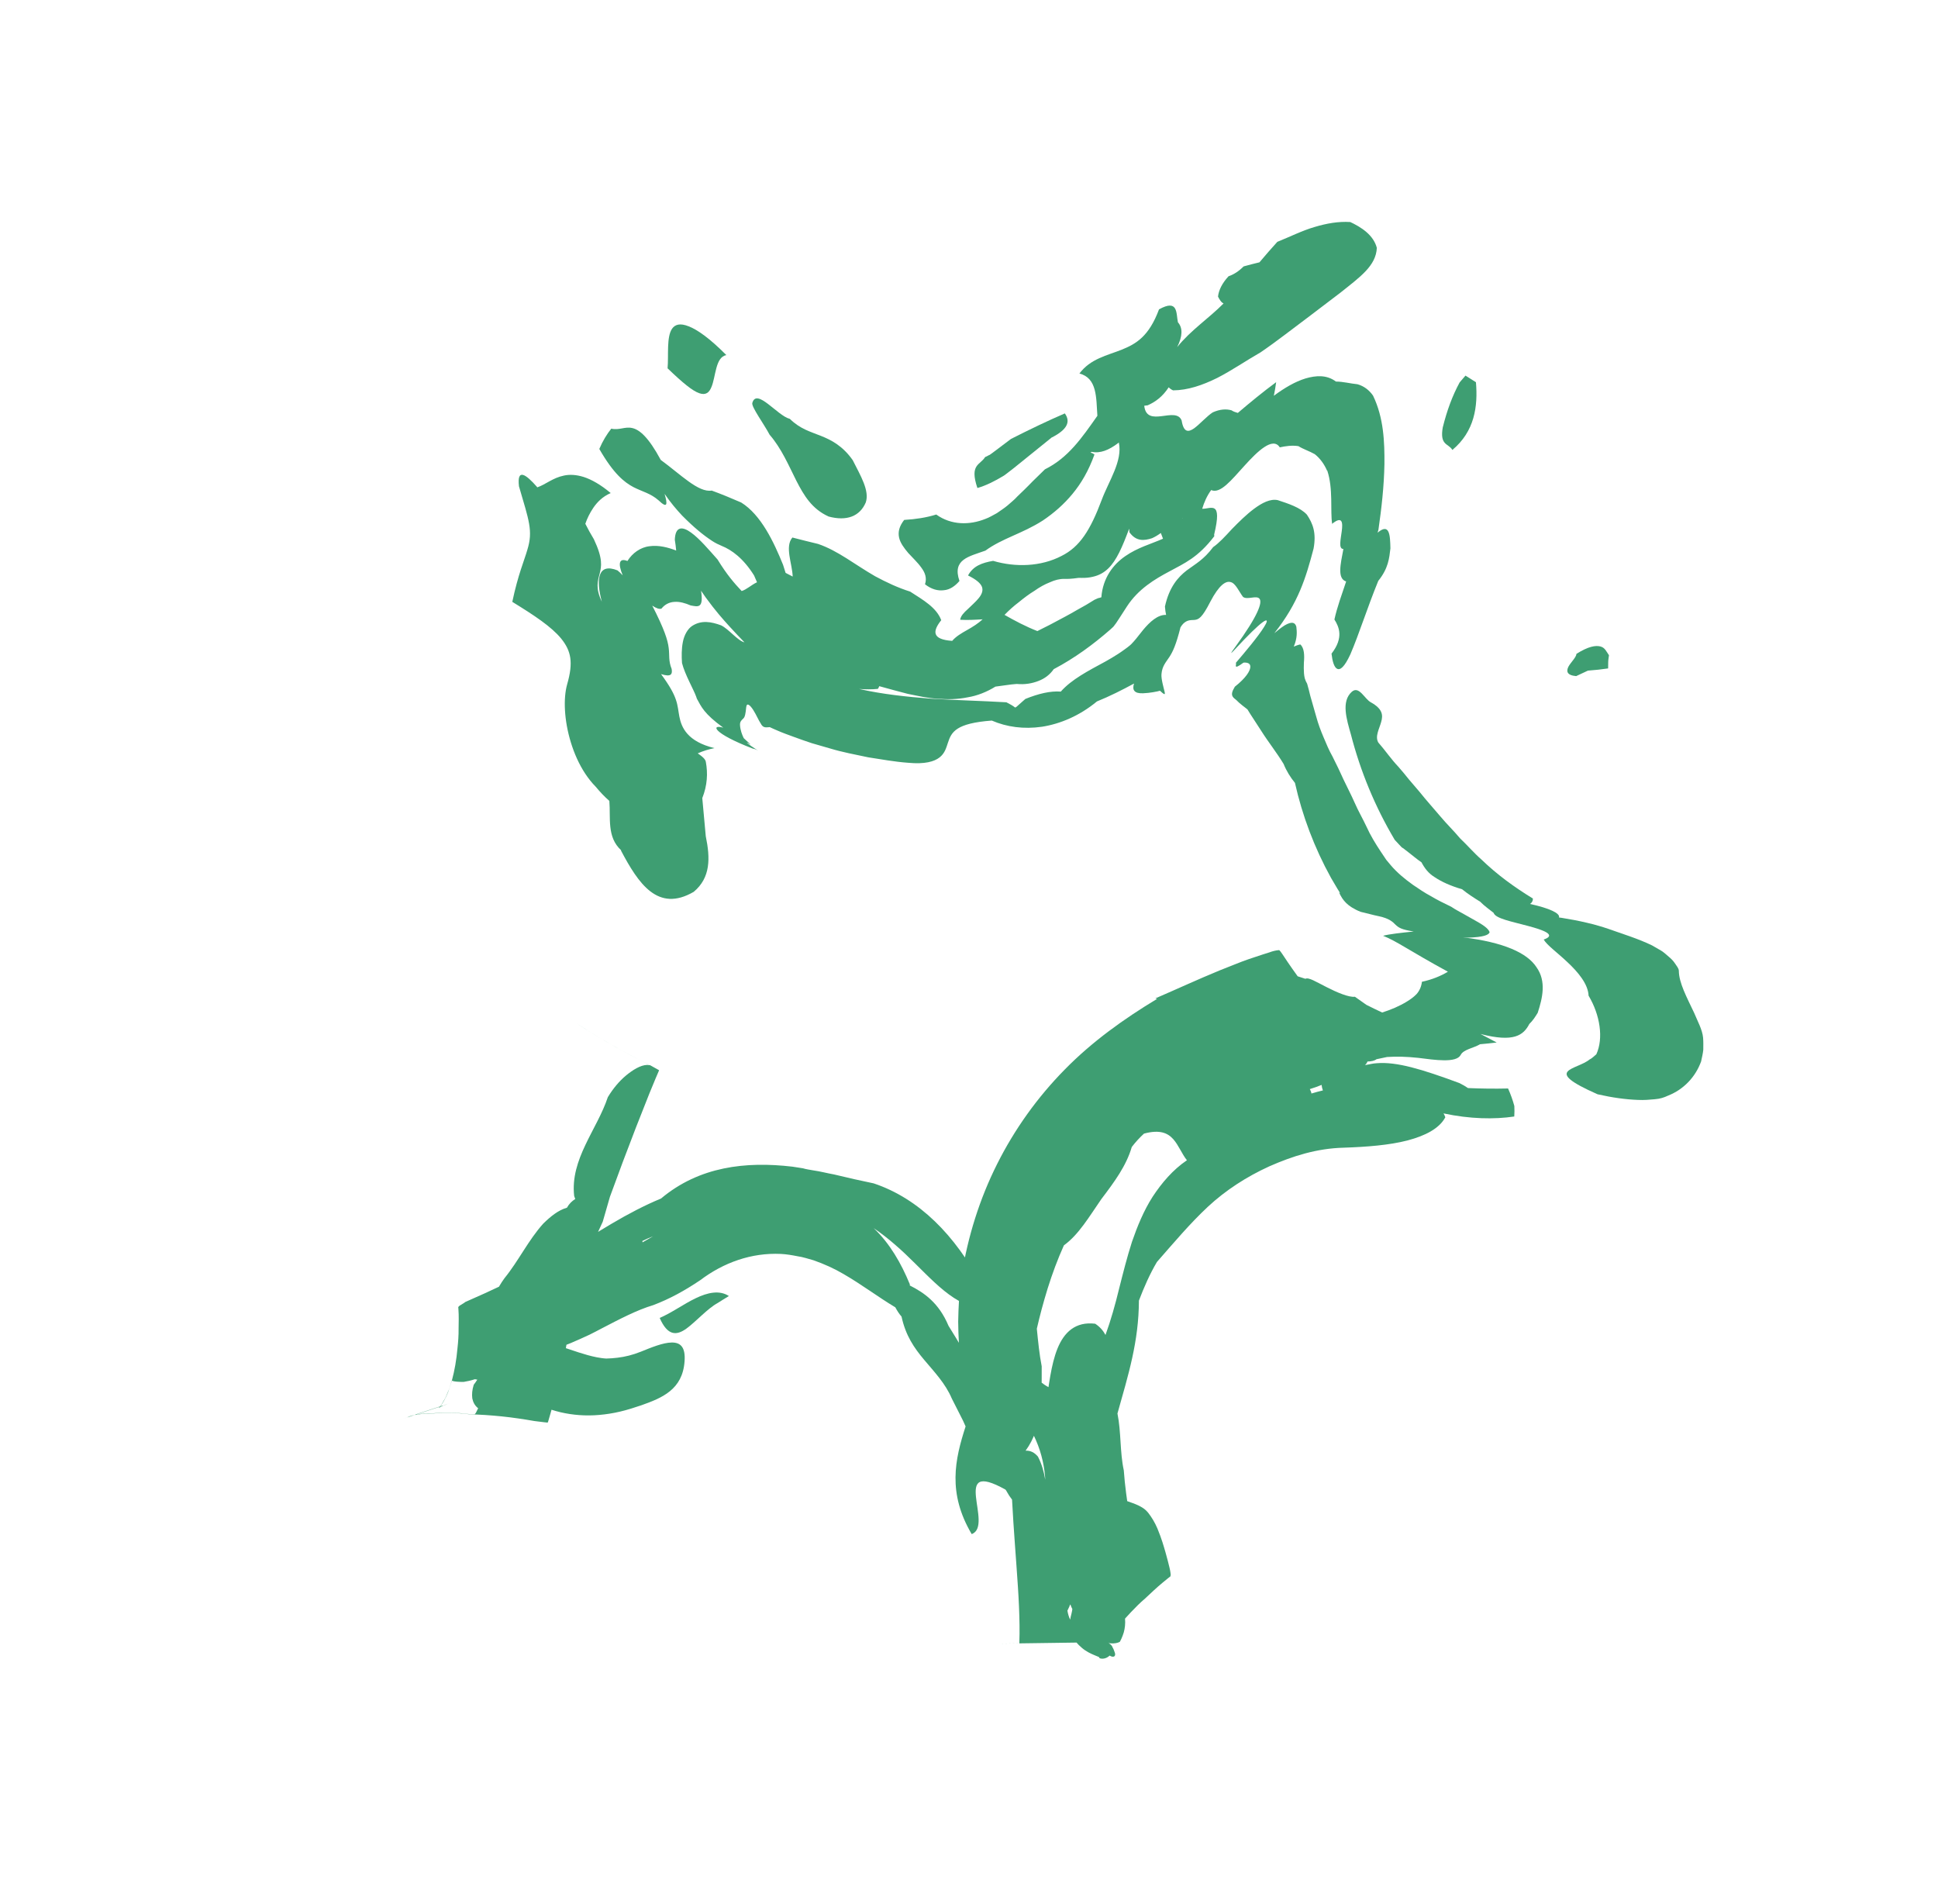 <svg width="114" height="112" viewBox="0 0 114 112" fill="none" xmlns="http://www.w3.org/2000/svg">
<g clip-path="url(#clip0_9057_815)">
<path d="M48.731 30.377C47.764 29.934 47.297 29.162 46.839 28.268C46.393 27.381 45.969 26.375 45.271 25.57C44.934 24.931 44.196 23.936 44.253 23.706C44.504 22.787 45.736 24.464 46.462 24.638C47.068 25.233 47.662 25.387 48.291 25.639C48.914 25.887 49.575 26.233 50.161 27.068C50.636 28.009 51.156 28.868 50.928 29.553C50.575 30.38 49.799 30.668 48.733 30.38L48.731 30.377Z" fill="#3E9E72"/>
<path d="M39.27 21.66C39.336 20.9 39.197 19.814 39.538 19.328C39.71 19.087 40.005 18.989 40.517 19.197C41.022 19.392 41.749 19.9 42.728 20.888C42.075 20.999 42.112 22.162 41.845 22.776C41.717 23.088 41.517 23.264 41.134 23.129C40.747 22.997 40.184 22.544 39.267 21.662L39.27 21.66Z" fill="#3E9E72"/>
<path d="M36.538 50.013C35.686 49.233 35.928 48.117 35.844 47.109C35.552 46.856 35.285 46.569 35.045 46.279C34.818 46.051 34.613 45.789 34.427 45.51C34.057 44.95 33.775 44.309 33.578 43.662C33.18 42.361 33.13 41.073 33.362 40.252C33.734 38.956 33.596 38.292 33.013 37.565C32.434 36.858 31.418 36.189 30.135 35.401C30.477 33.783 30.838 32.977 31.023 32.331C31.364 31.221 31.114 30.615 30.528 28.605C30.4 27.509 30.945 27.907 31.585 28.636L31.602 28.667C32.101 28.496 32.513 28.108 33.169 27.974C33.487 27.903 33.882 27.914 34.333 28.055C34.797 28.205 35.332 28.505 35.924 29.002C35.432 29.214 35.12 29.551 34.904 29.864C34.688 30.184 34.54 30.491 34.431 30.809C34.586 31.118 34.753 31.42 34.934 31.718C35.475 32.864 35.383 33.309 35.273 33.748C35.161 34.176 35.017 34.598 35.402 35.391C35.045 34.075 35.17 33.089 36.323 33.55C36.431 33.635 36.531 33.737 36.63 33.843C36.332 33.123 36.427 32.808 36.908 32.997C37.196 32.536 37.673 32.188 38.21 32.129C38.743 32.055 39.281 32.193 39.775 32.382C39.757 32.183 39.732 31.971 39.695 31.75C39.725 30.933 40.152 30.966 40.645 31.322C41.148 31.68 41.717 32.359 42.21 32.911C42.755 33.801 43.194 34.307 43.627 34.764C43.915 34.681 44.187 34.41 44.53 34.248C44.475 34.118 44.417 33.985 44.359 33.852C43.732 32.847 43.047 32.348 42.453 32.109C42.271 32.033 42.086 31.946 41.89 31.817C41.363 31.472 40.812 31.02 40.122 30.323C39.797 29.976 39.456 29.577 39.093 29.049C39.287 29.699 39.246 29.915 38.751 29.44C38.265 29.012 37.798 28.928 37.259 28.651C36.725 28.366 36.097 27.877 35.253 26.408C35.458 25.928 35.699 25.538 35.957 25.214C36.434 25.32 36.757 25.078 37.189 25.177C37.614 25.271 38.142 25.704 38.868 27.053C40.043 27.909 41.08 28.985 41.867 28.856C42.42 29.057 42.996 29.294 43.599 29.557C44.771 30.285 45.519 31.883 46.063 33.224C46.114 33.381 46.161 33.54 46.212 33.697L46.629 33.913C46.603 33.155 46.151 32.157 46.611 31.617C47.086 31.741 47.588 31.866 48.12 31.994C49.29 32.39 50.292 33.216 51.479 33.896C52.129 34.245 52.81 34.569 53.538 34.798C54.311 35.296 55.088 35.736 55.367 36.479C54.848 37.132 54.814 37.614 56.011 37.696C56.227 37.44 56.55 37.249 56.884 37.061C57.219 36.876 57.556 36.657 57.802 36.428C57.36 36.456 56.921 36.481 56.481 36.455C56.508 36.235 56.7 36.032 56.926 35.831C57.15 35.61 57.403 35.394 57.576 35.177C57.751 34.964 57.842 34.737 57.762 34.519C57.683 34.31 57.426 34.085 56.943 33.85C57.245 33.292 57.759 33.105 58.418 32.99C59.732 33.378 61.232 33.334 62.446 32.699C63.512 32.166 64.132 31.204 64.813 29.387C65.223 28.291 66.05 27.102 65.813 26.026L65.77 26.065C65.222 26.481 64.714 26.681 64.219 26.577L64.145 26.617C64.227 26.641 64.307 26.677 64.381 26.732C64.031 27.703 63.599 28.432 63.092 29.046C62.585 29.661 62.004 30.171 61.34 30.618C60.131 31.392 58.959 31.661 57.965 32.388C56.987 32.739 56.001 32.901 56.439 34.172C56.186 34.469 55.877 34.688 55.528 34.716C55.177 34.765 54.794 34.667 54.412 34.367C54.536 33.989 54.409 33.673 54.196 33.388C53.985 33.087 53.685 32.813 53.428 32.529C53.173 32.227 52.953 31.931 52.886 31.614C52.817 31.286 52.897 30.952 53.187 30.582C53.866 30.541 54.499 30.445 55.073 30.264C55.959 30.901 57.038 30.892 57.961 30.523C58.197 30.441 58.416 30.299 58.637 30.185C58.848 30.036 59.062 29.902 59.263 29.735C59.457 29.555 59.661 29.41 59.838 29.207L60.267 28.793C60.431 28.638 60.584 28.473 60.744 28.312L61.466 27.607C62.842 26.924 63.637 25.756 64.552 24.457C64.478 23.4 64.546 22.239 63.495 21.971C64.15 21.094 65.135 20.908 65.979 20.57C66.839 20.224 67.587 19.782 68.178 18.196C69.316 17.567 69.176 18.425 69.29 18.958C69.58 19.288 69.568 19.773 69.246 20.418C70.038 19.425 71.111 18.724 71.975 17.848C71.832 17.786 71.739 17.624 71.648 17.445C71.692 17.054 71.896 16.652 72.267 16.25C72.585 16.142 72.876 15.949 73.155 15.67C73.472 15.584 73.786 15.498 74.085 15.43C74.436 15.011 74.781 14.619 75.137 14.225C75.873 13.931 76.614 13.557 77.327 13.352C78.043 13.137 78.735 13.017 79.421 13.06L79.381 13.038C80.096 13.367 80.795 13.833 80.99 14.579C80.943 15.639 80 16.293 78.848 17.215C78.269 17.656 77.69 18.097 77.085 18.556C76.059 19.32 75.102 20.078 74.151 20.725C73.306 21.208 72.458 21.793 71.6 22.231C70.727 22.662 69.87 22.954 69.006 22.961C68.902 22.918 68.819 22.855 68.747 22.782C68.392 23.324 67.978 23.634 67.507 23.842C67.444 23.845 67.376 23.858 67.308 23.867C67.456 25.21 69.161 23.865 69.508 24.732C69.624 25.444 69.899 25.433 70.241 25.195C70.582 24.947 71.003 24.468 71.339 24.255C71.777 24.061 72.14 24.049 72.444 24.135C72.551 24.212 72.683 24.248 72.814 24.288C73.54 23.67 74.284 23.057 75.068 22.479C75.037 22.734 74.988 23.002 74.932 23.279C75.556 22.817 76.179 22.449 76.797 22.26C77.409 22.082 78.041 22.035 78.584 22.443C79.023 22.446 79.437 22.563 79.855 22.602C80.237 22.712 80.543 22.946 80.768 23.272C81.399 24.581 81.447 26.003 81.437 27.3C81.412 28.613 81.269 29.879 81.085 31.157C81.068 31.214 81.053 31.274 81.034 31.333C81.74 30.738 81.773 31.472 81.789 32.256C81.722 32.824 81.673 33.426 81.075 34.167C80.42 35.769 79.959 37.259 79.434 38.487C79.084 39.24 78.841 39.426 78.657 39.339C78.477 39.253 78.375 38.895 78.325 38.448C79.056 37.505 78.766 36.872 78.495 36.439C78.654 35.711 78.928 34.972 79.185 34.203C78.652 34.03 78.851 33.2 79.023 32.292C78.723 32.293 78.865 31.736 78.927 31.239C78.993 30.748 78.971 30.317 78.361 30.811C78.243 30.052 78.433 28.747 78.073 27.675L78.064 27.688C77.898 27.301 77.649 26.959 77.341 26.715C77.014 26.53 76.656 26.418 76.378 26.242C76.001 26.184 75.637 26.237 75.281 26.313C74.872 25.674 73.97 26.547 73.213 27.384C72.431 28.242 71.786 29.065 71.245 28.826C70.996 29.168 70.833 29.54 70.716 29.931L70.725 29.925C71.221 29.945 71.921 29.381 71.42 31.445L71.429 31.54C70.475 32.792 69.681 33.126 68.792 33.609C67.929 34.066 66.954 34.646 66.285 35.679L65.861 36.336L65.656 36.647L65.55 36.789C65.523 36.821 65.534 36.819 65.478 36.877L65.3 37.041C64.32 37.896 63.226 38.706 61.983 39.361C61.762 39.68 61.458 39.913 61.083 40.055C60.713 40.199 60.29 40.276 59.807 40.23C59.39 40.259 58.979 40.337 58.554 40.387C58.051 40.697 57.497 40.923 56.919 41.017C56.339 41.136 55.744 41.148 55.15 41.097C54.553 41.069 53.973 40.927 53.395 40.812C52.828 40.671 52.269 40.509 51.721 40.361C51.695 40.416 51.683 40.467 51.637 40.52C51.285 40.558 50.912 40.551 50.536 40.525C51.899 40.834 53.322 40.985 54.76 41.096C56.208 41.189 57.666 41.22 59.2 41.309C59.41 41.414 59.593 41.519 59.716 41.619L59.787 41.58L60.315 41.112C61.093 40.798 61.795 40.632 62.399 40.68C63.034 39.963 64.006 39.462 65.022 38.912C65.268 38.776 65.509 38.631 65.746 38.48C65.866 38.406 65.974 38.326 66.087 38.247L66.253 38.127C66.301 38.097 66.383 38.027 66.383 38.027C66.494 37.946 66.592 37.847 66.685 37.739C66.877 37.529 67.049 37.281 67.246 37.047C67.632 36.584 68.104 36.146 68.594 36.169C68.566 36.032 68.538 35.879 68.526 35.676C68.778 34.527 69.296 33.947 69.805 33.553C70.334 33.16 70.805 32.923 71.362 32.181C71.697 31.952 72.064 31.556 72.472 31.112C72.875 30.701 73.313 30.266 73.773 29.923C74.229 29.586 74.721 29.322 75.164 29.419C75.779 29.623 76.483 29.845 76.876 30.272C77.231 30.8 77.439 31.341 77.269 32.268C76.816 33.983 76.381 35.454 74.96 37.246C75.165 37.072 75.369 36.911 75.571 36.783C76.015 36.526 76.189 36.623 76.256 36.868C76.289 37.167 76.321 37.516 76.105 38.033C76.238 37.976 76.365 37.93 76.488 37.906C76.722 38.111 76.739 38.548 76.7 38.972C76.691 39.186 76.689 39.401 76.705 39.605C76.713 39.705 76.728 39.806 76.752 39.901C76.782 40.005 76.832 40.118 76.891 40.218C76.96 40.45 77.018 40.687 77.076 40.929L77.428 42.162C77.54 42.575 77.688 42.973 77.854 43.36C78.016 43.749 78.177 44.134 78.382 44.496C78.61 44.946 78.829 45.4 79.035 45.861C79.251 46.317 79.488 46.766 79.693 47.232C79.9 47.709 80.165 48.158 80.384 48.628C80.617 49.144 80.909 49.622 81.22 50.09L81.544 50.574L81.806 50.888C82.167 51.316 82.612 51.686 83.106 52.041C83.446 52.272 83.796 52.513 84.182 52.718C84.555 52.942 84.961 53.14 85.366 53.335C85.612 53.505 85.875 53.633 86.117 53.773C86.361 53.916 86.593 54.045 86.805 54.161C87.229 54.397 87.551 54.61 87.625 54.83C87.583 54.994 87.269 55.124 86.358 55.152C86.259 55.147 86.166 55.138 86.071 55.134L86.081 55.137C88.44 55.426 89.833 56.044 90.382 56.892C90.972 57.72 90.737 58.703 90.454 59.572C90.312 59.807 90.162 60.039 89.96 60.231C89.617 60.888 89.06 61.332 87.086 60.818L88.041 61.32C87.711 61.361 87.384 61.394 87.063 61.422C86.693 61.647 86.08 61.728 85.922 62.053C85.665 62.537 84.412 62.348 83.429 62.224C82.733 62.149 82.145 62.137 81.591 62.173L80.969 62.304C80.861 62.392 80.675 62.434 80.441 62.438C80.406 62.526 80.355 62.595 80.293 62.649C80.531 62.614 80.743 62.549 80.99 62.538C82.17 62.444 83.636 62.89 85.84 63.704C86.042 63.801 86.205 63.9 86.353 64C87.121 64.033 87.91 64.044 88.71 64.025C88.864 64.37 88.986 64.713 89.079 65.056C89.09 65.263 89.087 65.47 89.075 65.673C87.889 65.85 86.46 65.82 84.914 65.491C84.954 65.565 84.995 65.639 85.019 65.718C84.671 66.374 83.852 66.802 82.792 67.082C81.727 67.357 80.401 67.462 79.053 67.507C77.454 67.546 76.029 68.004 74.664 68.605C73.331 69.213 72.1 70.006 71.045 70.988C69.988 71.978 69.073 73.068 68.054 74.23C67.633 74.942 67.296 75.712 66.995 76.502C66.989 77.712 66.838 78.781 66.6 79.875C66.364 80.959 66.04 82.043 65.733 83.142C65.956 84.242 65.871 85.404 66.106 86.489C66.228 88.256 66.612 89.96 66.79 91.704C66.807 92.483 66.732 93.241 66.418 93.929C66.249 94.152 66.09 94.264 65.937 94.3C66.217 94.938 66.246 95.513 66.103 96.023C66.064 96.149 66.018 96.275 65.963 96.394C65.936 96.454 65.905 96.515 65.873 96.573C65.836 96.593 65.796 96.607 65.759 96.62C65.61 96.67 65.407 96.681 65.208 96.647L65.217 96.649C65.332 96.719 65.427 96.811 65.454 96.917C65.504 96.994 65.526 97.07 65.561 97.163C65.664 97.4 65.537 97.539 65.273 97.383C65.016 97.629 64.704 97.573 64.664 97.514C64.756 97.448 64.136 97.351 63.642 96.929C63.14 96.514 62.755 95.882 63.024 94.932C63.05 94.841 63.063 94.742 63.08 94.648C63.042 94.573 63.005 94.492 62.977 94.411C62.76 94.222 62.55 94.016 62.34 93.797C62.12 93.557 61.905 93.322 61.691 93.086C60.444 91.775 59.707 90.223 59.596 88.309C59.463 88.069 59.312 87.838 59.147 87.62C55.834 85.765 58.492 89.752 57.158 90.236C55.728 87.816 56.171 85.844 56.8 83.903L56.648 83.564L56.434 83.14L55.989 82.263C55.615 81.376 54.947 80.682 54.361 79.984C53.771 79.28 53.275 78.565 53.031 77.44C52.884 77.276 52.771 77.093 52.666 76.897C51.653 76.291 50.707 75.566 49.61 74.933C49.068 74.613 48.472 74.347 47.859 74.131C47.542 74.044 47.234 73.937 46.908 73.892C46.587 73.827 46.261 73.774 45.938 73.756C44.204 73.676 42.571 74.257 41.181 75.307C40.28 75.913 39.404 76.397 38.432 76.766C37.45 77.059 36.452 77.591 35.432 78.118C35.185 78.246 34.901 78.4 34.682 78.505L34.131 78.757C33.766 78.923 33.398 79.078 33.028 79.214C33.708 79.429 34.38 79.694 35.105 79.836C35.287 79.868 35.465 79.899 35.663 79.91C35.891 79.901 36.103 79.892 36.327 79.861C36.771 79.808 37.219 79.698 37.696 79.507C38.293 79.265 38.994 78.974 39.508 78.967C40.026 78.959 40.333 79.232 40.268 80.081C40.148 81.736 38.947 82.227 37.718 82.661C37.343 82.788 36.883 82.937 36.474 83.031C36.055 83.13 35.644 83.192 35.246 83.227C34.45 83.297 33.689 83.234 32.985 83.072C31.574 82.741 30.377 81.991 29.387 80.969C29.235 80.992 29.086 81.027 28.938 81.064L28.616 81.121C28.394 81.155 28.159 81.18 27.937 81.126C27.706 81.202 27.477 81.252 27.27 81.285C26.978 81.286 26.713 81.264 26.615 81.225C26.59 81.215 26.59 81.203 26.578 81.201C26.578 81.201 26.575 81.195 26.559 81.24L26.517 81.404C26.49 81.507 26.454 81.616 26.414 81.719L26.287 82.018C26.26 82.093 26.229 82.167 26.189 82.241C26.15 82.315 26.106 82.388 26.059 82.462C26.028 82.515 26.014 82.547 25.983 82.593C25.733 82.948 25.686 82.789 26.261 82.596L26.28 82.594L26.286 82.59C25.242 82.938 28.627 81.823 23.945 83.365L24.001 83.342C24.074 83.314 24.146 83.286 24.223 83.264C24.37 83.219 24.521 83.187 24.673 83.172C24.825 83.156 24.976 83.153 25.126 83.163C25.323 83.15 25.571 83.118 25.789 83.106C26.241 83.082 26.691 83.091 27.138 83.129C27.362 83.15 27.559 83.186 27.887 83.186C27.963 83.184 27.92 83.172 27.942 83.168C27.97 83.124 27.977 83.144 28.018 83.053L28.126 82.833C27.93 82.683 27.827 82.475 27.782 82.254C27.751 82.01 27.773 81.752 27.867 81.451C29.083 79.889 28.523 77.918 29.126 76.119C29.283 75.787 29.465 75.469 29.681 75.177C30.503 74.167 31.082 72.942 31.958 71.971C32.388 71.552 32.835 71.184 33.348 71.038C33.478 70.809 33.644 70.645 33.839 70.525L33.775 70.351C33.529 68.177 35.122 66.444 35.754 64.537C36.06 64.03 36.422 63.597 36.82 63.264C37.214 62.938 37.675 62.647 38.068 62.639L38.188 62.653L38.248 62.66C38.248 62.66 38.275 62.673 38.244 62.654C38.109 62.576 38.055 62.557 37.953 62.505L37.426 62.241C36.037 61.528 34.781 60.766 33.844 60.145C33.025 59.6 34.361 60.499 34.995 60.877C35.796 61.367 36.614 61.825 37.449 62.252L38.077 62.569C38.167 62.608 38.343 62.716 38.473 62.785L38.683 62.902L38.77 62.951L38.761 62.972L38.727 63.055L38.571 63.419L38.2 64.316L37.419 66.293C36.895 67.64 36.38 69.016 35.878 70.396L35.456 71.86C34.809 73.252 34.176 74.648 33.568 76.038C33.569 77.232 33.453 78.379 33.257 79.477C33.066 80.569 32.798 81.63 32.55 82.532C32.42 82.994 32.322 83.374 32.246 83.609L32.231 83.646L32.221 83.664L32.215 83.675C32.215 83.675 32.288 83.691 32.008 83.656L31.431 83.585L30.957 83.505C30.64 83.455 30.322 83.409 30.003 83.368C29.366 83.29 28.725 83.234 28.078 83.205L27.595 83.186L27.223 83.146C26.982 83.123 26.737 83.109 26.493 83.103C26.249 83.097 26.004 83.104 25.759 83.119L25.391 83.149C25.272 83.159 25.13 83.185 25.067 83.172C24.74 83.155 24.41 83.204 24.09 83.321L23.971 83.367L23.955 83.376C21.853 84.067 26.797 82.44 26.287 82.606L26.274 82.613L26.231 82.621L26.145 82.648C25.608 82.873 25.797 82.969 26.119 82.389C26.445 81.839 26.791 80.694 26.91 79.304C26.953 78.926 26.981 78.54 26.976 78.161C26.982 77.779 26.995 77.39 26.966 77.011C26.963 76.977 26.958 76.887 26.957 76.9L26.954 76.894L26.964 76.876L26.979 76.852C26.979 76.852 27.021 76.812 27.038 76.799C27.132 76.731 27.322 76.638 27.365 76.586L28.528 76.068L29.826 75.463L31.202 74.787L31.914 74.426L32.092 74.327L32.185 74.284L32.375 74.179L33.108 73.741C34.086 73.165 35.031 72.53 35.997 71.968C36.959 71.4 37.927 70.893 38.884 70.497C41.135 68.609 43.874 68.302 46.612 68.623L47.231 68.719C47.431 68.782 47.642 68.802 47.845 68.843C48.258 68.9 48.656 69.01 49.06 69.081C49.853 69.274 50.636 69.449 51.393 69.606C54.081 70.506 56.187 72.674 57.718 75.553C57.827 75.888 57.863 76.15 57.849 76.371C58.216 76.824 58.555 77.336 58.867 77.872C59.191 78.413 59.458 78.941 59.826 79.49C60.001 79.764 60.178 80.032 60.362 80.293L60.639 80.679L60.747 80.816L60.835 80.916C61.07 81.181 61.344 81.416 61.678 81.593C62.843 83.533 64.062 85.442 65.156 87.421C65.442 87.938 65.874 88.138 66.312 88.299C66.532 88.378 66.752 88.45 66.959 88.548C67.062 88.596 67.162 88.654 67.258 88.718C67.305 88.752 67.352 88.786 67.394 88.827C67.435 88.865 67.476 88.903 67.553 88.997C67.744 89.249 67.923 89.529 68.085 89.91C68.341 90.533 68.453 90.946 68.56 91.313C68.669 91.692 68.734 91.969 68.797 92.221C68.817 92.322 68.851 92.456 68.853 92.519L68.866 92.637L68.85 92.702C68.85 92.702 68.845 92.729 68.84 92.736C68.828 92.742 68.859 92.717 68.81 92.752L68.67 92.862L68.396 93.086C68.04 93.379 67.67 93.733 67.355 94.027C66.787 94.51 66.224 95.16 65.861 95.557C65.058 96.492 64.713 97.29 64.651 97.578L64.645 97.618L64.641 97.64L64.638 97.649C64.621 97.763 64.809 96.718 64.729 97.161L64.732 97.151L64.735 97.141C64.735 97.141 64.74 97.086 64.733 97.074C64.729 97.008 64.712 96.904 64.678 96.799C64.612 96.578 64.463 96.366 64.41 96.315C64.353 96.254 64.429 96.349 64.634 96.445C64.734 96.494 64.854 96.537 64.971 96.56C65.016 96.576 65.098 96.579 65.134 96.587C65.156 96.59 65.18 96.59 65.205 96.592L65.226 96.592L65.235 96.587L65.238 96.594L65.245 96.59C66.395 96.574 55.237 96.73 59.959 96.662L59.962 96.601C59.972 96.285 59.978 95.956 59.972 95.597C59.963 94.882 59.929 94.124 59.876 93.317C59.773 91.716 59.625 89.995 59.532 88.208C58.584 87.001 58.56 85.208 58.28 83.504C58.347 82.485 57.878 82.189 57.385 81.906C56.895 81.622 56.409 81.323 56.539 80.201C56.486 79.8 56.436 79.405 56.406 78.995C56.383 78.577 56.366 78.16 56.364 77.735C56.37 77.296 56.389 76.859 56.415 76.419C56.455 75.962 56.499 75.519 56.578 74.972C56.932 72.737 57.624 70.519 58.654 68.469C59.682 66.416 61.035 64.53 62.64 62.903C64.244 61.267 66.11 59.931 68.064 58.754L67.966 58.723C69.191 58.195 70.453 57.61 71.758 57.074L72.66 56.716C72.938 56.603 73.211 56.501 73.477 56.409C73.749 56.32 74.015 56.229 74.284 56.141L74.673 56.018L74.811 55.97C74.905 55.942 74.999 55.918 75.095 55.902C75.143 55.895 75.192 55.888 75.239 55.886C75.259 55.887 75.257 55.897 75.269 55.906C75.304 55.939 75.355 56.003 75.429 56.115C75.58 56.337 75.837 56.743 76.334 57.426L76.789 57.573C76.975 57.466 77.431 57.761 78.035 58.063C78.623 58.365 79.354 58.678 79.699 58.628C79.928 58.787 80.152 58.945 80.377 59.106C80.678 59.258 80.984 59.406 81.304 59.556C81.833 59.388 82.317 59.181 82.743 58.921C82.956 58.791 83.156 58.652 83.326 58.474C83.493 58.289 83.61 58.035 83.643 57.748C84.232 57.623 84.749 57.41 85.171 57.157C82.86 55.895 82.164 55.362 81.358 55.043C81.717 54.945 82.393 54.869 83.161 54.791C82.41 54.675 82.268 54.556 82.09 54.393C81.926 54.226 81.722 54.025 81.121 53.895C80.732 53.816 80.384 53.71 80.046 53.636C79.835 53.559 79.669 53.462 79.516 53.373C79.27 53.219 79.091 53.041 78.954 52.835C78.888 52.731 78.827 52.62 78.77 52.502C78.756 52.478 78.768 52.491 78.782 52.503L78.82 52.535C78.82 52.535 78.846 52.561 78.828 52.535L78.782 52.452L78.68 52.29L78.294 51.635C77.313 49.859 76.604 47.974 76.174 46.05C75.904 45.721 75.674 45.349 75.506 44.935C75.097 44.26 74.605 43.647 74.187 42.984L73.539 41.986L73.38 41.728C73.339 41.69 73.309 41.671 73.273 41.643L73.07 41.486C72.939 41.38 72.819 41.278 72.72 41.172C72.627 41.098 72.567 41.055 72.52 40.985C72.429 40.85 72.46 40.688 72.638 40.392C73.297 39.871 73.527 39.474 73.547 39.25C73.572 39.019 73.378 38.957 73.147 38.976C72.472 39.474 72.781 39.046 72.692 38.994C73.216 38.383 74.021 37.427 74.36 36.873C74.7 36.34 74.567 36.187 73.172 37.634C72.818 37.995 72.04 38.896 72.66 38.058C74.02 36.192 74.259 35.44 74.091 35.223C73.922 34.991 73.352 35.31 73.114 35.104C72.88 34.79 72.678 34.302 72.391 34.239C72.106 34.152 71.711 34.41 71.199 35.386C70.702 36.36 70.506 36.44 70.258 36.465C70.028 36.483 69.728 36.428 69.44 36.901C69.176 37.948 68.985 38.343 68.78 38.654C68.582 38.956 68.36 39.18 68.322 39.655C68.298 39.938 68.448 40.443 68.504 40.681C68.531 40.803 68.53 40.86 68.451 40.811C68.409 40.786 68.351 40.738 68.259 40.652C68.254 40.614 68.178 40.644 68.086 40.667C68.002 40.681 67.912 40.699 67.821 40.717C67.637 40.746 67.454 40.771 67.245 40.778C66.728 40.802 66.583 40.589 66.708 40.206C66.004 40.587 65.289 40.949 64.525 41.259C63.498 42.108 62.362 42.58 61.295 42.747C60.221 42.902 59.218 42.764 58.341 42.384C56.234 42.542 55.966 43.053 55.76 43.689C55.658 43.999 55.573 44.316 55.264 44.555C54.955 44.795 54.408 44.96 53.426 44.867C52.615 44.809 51.849 44.664 51.068 44.545C50.322 44.386 49.541 44.242 48.832 44.026L47.752 43.714C47.401 43.602 47.062 43.475 46.717 43.352C46.376 43.227 46.026 43.103 45.707 42.961L45.463 42.855C45.38 42.82 45.288 42.778 45.28 42.77L45.238 42.774C45.012 42.794 44.874 42.806 44.744 42.548C44.628 42.382 44.486 42.038 44.309 41.762C44.136 41.492 43.931 41.295 43.896 41.588C43.857 41.988 43.823 42.16 43.734 42.253C43.653 42.338 43.509 42.426 43.531 42.663C43.549 42.943 43.645 43.203 43.746 43.413L43.78 43.447C44.33 43.948 44.139 43.784 44.015 43.719C43.889 43.644 43.83 43.661 44.605 44.162C44.493 44.091 44.384 44.046 44.285 44.033C41.907 43.122 41.812 42.587 42.545 42.802C41.408 41.973 41.26 41.581 40.989 41.091C40.98 41.059 40.972 41.023 40.956 40.988C40.797 40.541 40.298 39.702 40.118 39.001C40.091 38.602 40.087 38.173 40.168 37.762C40.247 37.352 40.453 36.985 40.722 36.812C41.265 36.464 41.837 36.57 42.42 36.783C42.88 37.012 43.394 37.689 43.792 37.783C43.515 37.501 43.227 37.19 42.907 36.843C42.516 36.412 42.098 35.947 41.504 35.132C41.412 35.002 41.326 34.877 41.239 34.748C41.397 35.803 41.067 35.692 40.624 35.611C40.314 35.477 39.977 35.377 39.667 35.403C39.355 35.419 39.089 35.57 38.913 35.796C38.789 35.848 38.607 35.78 38.368 35.623C39.083 37.018 39.281 37.653 39.335 38.114C39.392 38.565 39.313 38.858 39.509 39.349C39.538 39.511 39.522 39.62 39.454 39.678C39.362 39.752 39.184 39.742 38.885 39.65C39.404 40.357 39.636 40.792 39.76 41.162C39.884 41.524 39.899 41.826 39.963 42.153C40.084 42.778 40.423 43.617 42.029 44.004C41.692 44.07 41.363 44.171 41.044 44.312C41.319 44.505 41.507 44.655 41.524 44.839C41.576 45.115 41.607 45.505 41.573 45.85C41.544 46.204 41.46 46.568 41.311 46.944L41.516 49.189C41.783 50.47 41.807 51.623 40.807 52.458C38.695 53.689 37.551 51.968 36.525 50.024L36.538 50.013ZM77.817 64.138C77.778 64.031 77.75 63.922 77.742 63.814C77.56 63.89 77.297 63.987 77.048 64.061C77.094 64.144 77.129 64.229 77.144 64.321C77.373 64.255 77.627 64.179 77.814 64.14L77.817 64.138ZM37.788 72.994L37.796 73.074C38.005 72.95 38.211 72.844 38.412 72.721C38.207 72.802 37.999 72.889 37.788 72.994ZM30.321 79.225L30.108 79.182C30.105 79.212 30.113 79.248 30.113 79.284C30.183 79.265 30.246 79.242 30.318 79.227L30.321 79.225ZM59.675 82.709C59.545 82.555 59.418 82.396 59.302 82.239L59.13 82L58.919 81.682C58.584 81.171 58.272 80.643 58.038 80.125C57.597 79.089 57.333 78.008 57.338 76.891C55.62 76.484 54.308 74.626 52.63 73.195C52.237 72.853 51.822 72.531 51.391 72.238C52.34 73.134 53.011 74.305 53.521 75.547L53.516 75.611C54.362 76.037 55.228 76.632 55.795 77.984C56.414 78.966 56.991 79.987 57.594 80.986L58.507 82.441L59.107 83.453L61.5 87.506C61.508 85.763 60.927 84.197 59.675 82.717L59.675 82.709ZM62.909 94.485C62.864 94.57 62.831 94.656 62.789 94.74C62.858 95.133 62.993 95.472 63.341 95.695C63.596 95.031 63.824 94.317 64.056 93.597L64.047 93.603C63.645 93.245 63.31 92.799 62.934 92.395C63.072 93.095 63.136 93.784 62.912 94.483L62.909 94.485ZM60.336 85.329C60.606 85.316 60.845 85.429 61.054 85.676C61.28 86.107 61.406 86.568 61.488 87.05C61.457 85.599 61.417 84.112 61.525 82.579C61.702 81.512 61.818 80.277 62.205 79.322C62.589 78.37 63.262 77.72 64.424 77.862C64.707 78.048 64.896 78.274 65.029 78.522C65.349 77.641 65.603 76.736 65.829 75.802C66.062 74.881 66.292 73.961 66.587 73.042C66.901 72.136 67.271 71.223 67.8 70.395C68.337 69.58 68.987 68.81 69.819 68.246C69.518 67.868 69.337 67.373 69.019 67.01C68.7 66.651 68.235 66.425 67.295 66.679C67.026 66.924 66.787 67.189 66.575 67.467C66.251 68.572 65.568 69.5 64.783 70.534C64.069 71.564 63.459 72.618 62.582 73.252C62.214 74.067 61.9 74.916 61.627 75.787C61.355 76.674 61.169 77.376 60.99 78.155C61.066 78.91 61.139 79.666 61.277 80.366C61.271 82.229 61.352 83.922 60.331 85.327L60.336 85.329ZM69.543 30.466L69.537 30.477C69.537 30.477 69.552 30.489 69.557 30.499C69.553 30.485 69.547 30.48 69.543 30.466ZM64.57 35.191C64.642 35.175 64.716 35.158 64.786 35.132C64.869 34.003 65.48 33.199 66.197 32.71C66.921 32.205 67.719 31.994 68.412 31.687L68.291 31.367L68.283 31.352C68.112 31.478 67.94 31.581 67.763 31.659C67.29 31.812 66.83 31.853 66.438 31.309C66.436 31.234 66.426 31.171 66.421 31.098C66.018 32.177 65.682 32.962 65.188 33.441C64.939 33.679 64.65 33.847 64.266 33.93C64.078 33.974 63.867 33.998 63.615 33.992C63.549 33.997 63.496 33.981 63.415 33.994C63.329 34.005 63.243 34.017 63.152 34.027C62.975 34.048 62.792 34.057 62.6 34.051C62.332 34.046 62.047 34.118 61.759 34.25C61.459 34.367 61.151 34.537 60.852 34.751C60.539 34.94 60.228 35.176 59.93 35.421C59.627 35.649 59.341 35.908 59.09 36.167C59.684 36.507 60.347 36.857 61.022 37.12C61.332 36.956 61.653 36.811 61.952 36.646C62.425 36.392 62.907 36.146 63.363 35.874C63.59 35.74 63.836 35.62 64.055 35.479L64.388 35.275L64.572 35.194L64.57 35.191Z" fill="#3E9E72"/>
<path d="M61.88 25.721L60.412 26.906L59.669 27.506L59.289 27.801L59.097 27.947L58.99 28.014C58.492 28.31 57.997 28.563 57.494 28.705C57.016 27.295 57.665 27.359 57.948 26.884C58.01 26.866 58.071 26.824 58.132 26.795L58.178 26.769C58.178 26.769 58.198 26.762 58.209 26.76L58.27 26.718L58.512 26.54L59.47 25.818C60.568 25.263 61.616 24.756 62.637 24.317C62.999 24.82 62.758 25.276 61.886 25.725L61.88 25.721Z" fill="#3E9E72"/>
<path d="M92.715 39.769C92.15 39.719 92.133 39.471 92.26 39.215C92.403 38.951 92.72 38.667 92.733 38.459C93.435 38.015 93.863 37.955 94.134 38.023C94.412 38.09 94.492 38.324 94.645 38.541C94.633 38.664 94.604 38.801 94.601 38.927L94.596 39.317C94.215 39.374 93.817 39.417 93.407 39.446L92.715 39.769Z" fill="#3E9E72"/>
<path d="M84.874 25.119C85.117 24.143 85.436 23.275 85.862 22.492L86.204 22.094L86.82 22.482C86.941 23.9 86.746 25.376 85.428 26.47L85.426 26.451C85.183 26.07 84.678 26.201 84.872 25.116L84.874 25.119Z" fill="#3E9E72"/>
<path d="M78.353 30.832L78.376 30.815L78.378 30.826L78.353 30.832Z" fill="#3E9E72"/>
<path d="M93.524 62.309C93.667 62.234 93.779 62.116 93.902 62.012C94.332 61.078 94.126 59.703 93.446 58.566C93.418 57.877 92.822 57.177 92.221 56.612C91.618 56.036 91.008 55.608 90.806 55.265C91.596 54.994 90.779 54.7 89.882 54.464C88.966 54.214 87.962 54.032 87.86 53.695C87.604 53.486 87.324 53.299 87.072 53.04C86.706 52.812 86.34 52.579 86.005 52.306C85.339 52.111 84.797 51.871 84.373 51.582C84.026 51.368 83.799 51.067 83.616 50.721C83.336 50.534 83.097 50.32 82.842 50.127L82.653 49.982L82.561 49.908L82.499 49.87C82.472 49.849 82.477 49.866 82.428 49.813L82.301 49.678L82.045 49.404C80.882 47.452 80.023 45.36 79.467 43.208C79.214 42.314 78.88 41.26 79.519 40.689C79.944 40.317 80.267 41.112 80.637 41.31C81.325 41.691 81.366 42.054 81.245 42.467C81.138 42.869 80.867 43.316 81.079 43.678C81.489 44.143 81.823 44.646 82.251 45.094C82.468 45.34 82.673 45.589 82.871 45.838C83.073 46.088 83.296 46.323 83.497 46.57C83.892 47.068 84.321 47.539 84.728 48.022C85.086 48.452 85.519 48.872 85.895 49.32C86.323 49.724 86.706 50.176 87.147 50.56C88.068 51.451 89.086 52.188 90.171 52.852C90.174 53.003 90.108 53.1 90.002 53.171C91.136 53.421 91.785 53.718 91.706 53.967L91.853 53.986C92.883 54.15 93.82 54.364 94.627 54.642C95.409 54.922 96.368 55.213 97.18 55.609L97.717 55.919C97.889 56.026 98.028 56.162 98.17 56.281C98.312 56.4 98.44 56.53 98.533 56.676C98.624 56.819 98.751 56.954 98.755 57.1C98.762 57.817 99.216 58.644 99.661 59.589C99.851 60.056 100.14 60.564 100.182 61.039C100.202 61.278 100.194 61.511 100.193 61.749C100.169 61.98 100.114 62.208 100.064 62.437C99.733 63.348 99.043 64.083 98.114 64.448C97.877 64.558 97.668 64.63 97.342 64.657C97.029 64.686 96.704 64.716 96.345 64.697C95.636 64.671 94.852 64.565 93.975 64.366C90.657 62.9 92.739 62.957 93.519 62.308L93.524 62.309Z" fill="#3E9E72"/>
<path d="M38.805 77.521C39.516 77.217 40.218 76.7 40.922 76.363C41.622 76.025 42.323 75.871 42.877 76.233C42.657 76.358 42.451 76.5 42.237 76.63C41.61 76.969 40.941 77.741 40.373 78.151C39.804 78.558 39.276 78.597 38.805 77.521Z" fill="#3E9E72"/>
</g>
<defs>
<clipPath id="clip0_9057_815">
<rect width="85" height="81" fill="white" transform="translate(0 41.117) rotate(-28.931)"/>
</clipPath>
</defs>
</svg>
